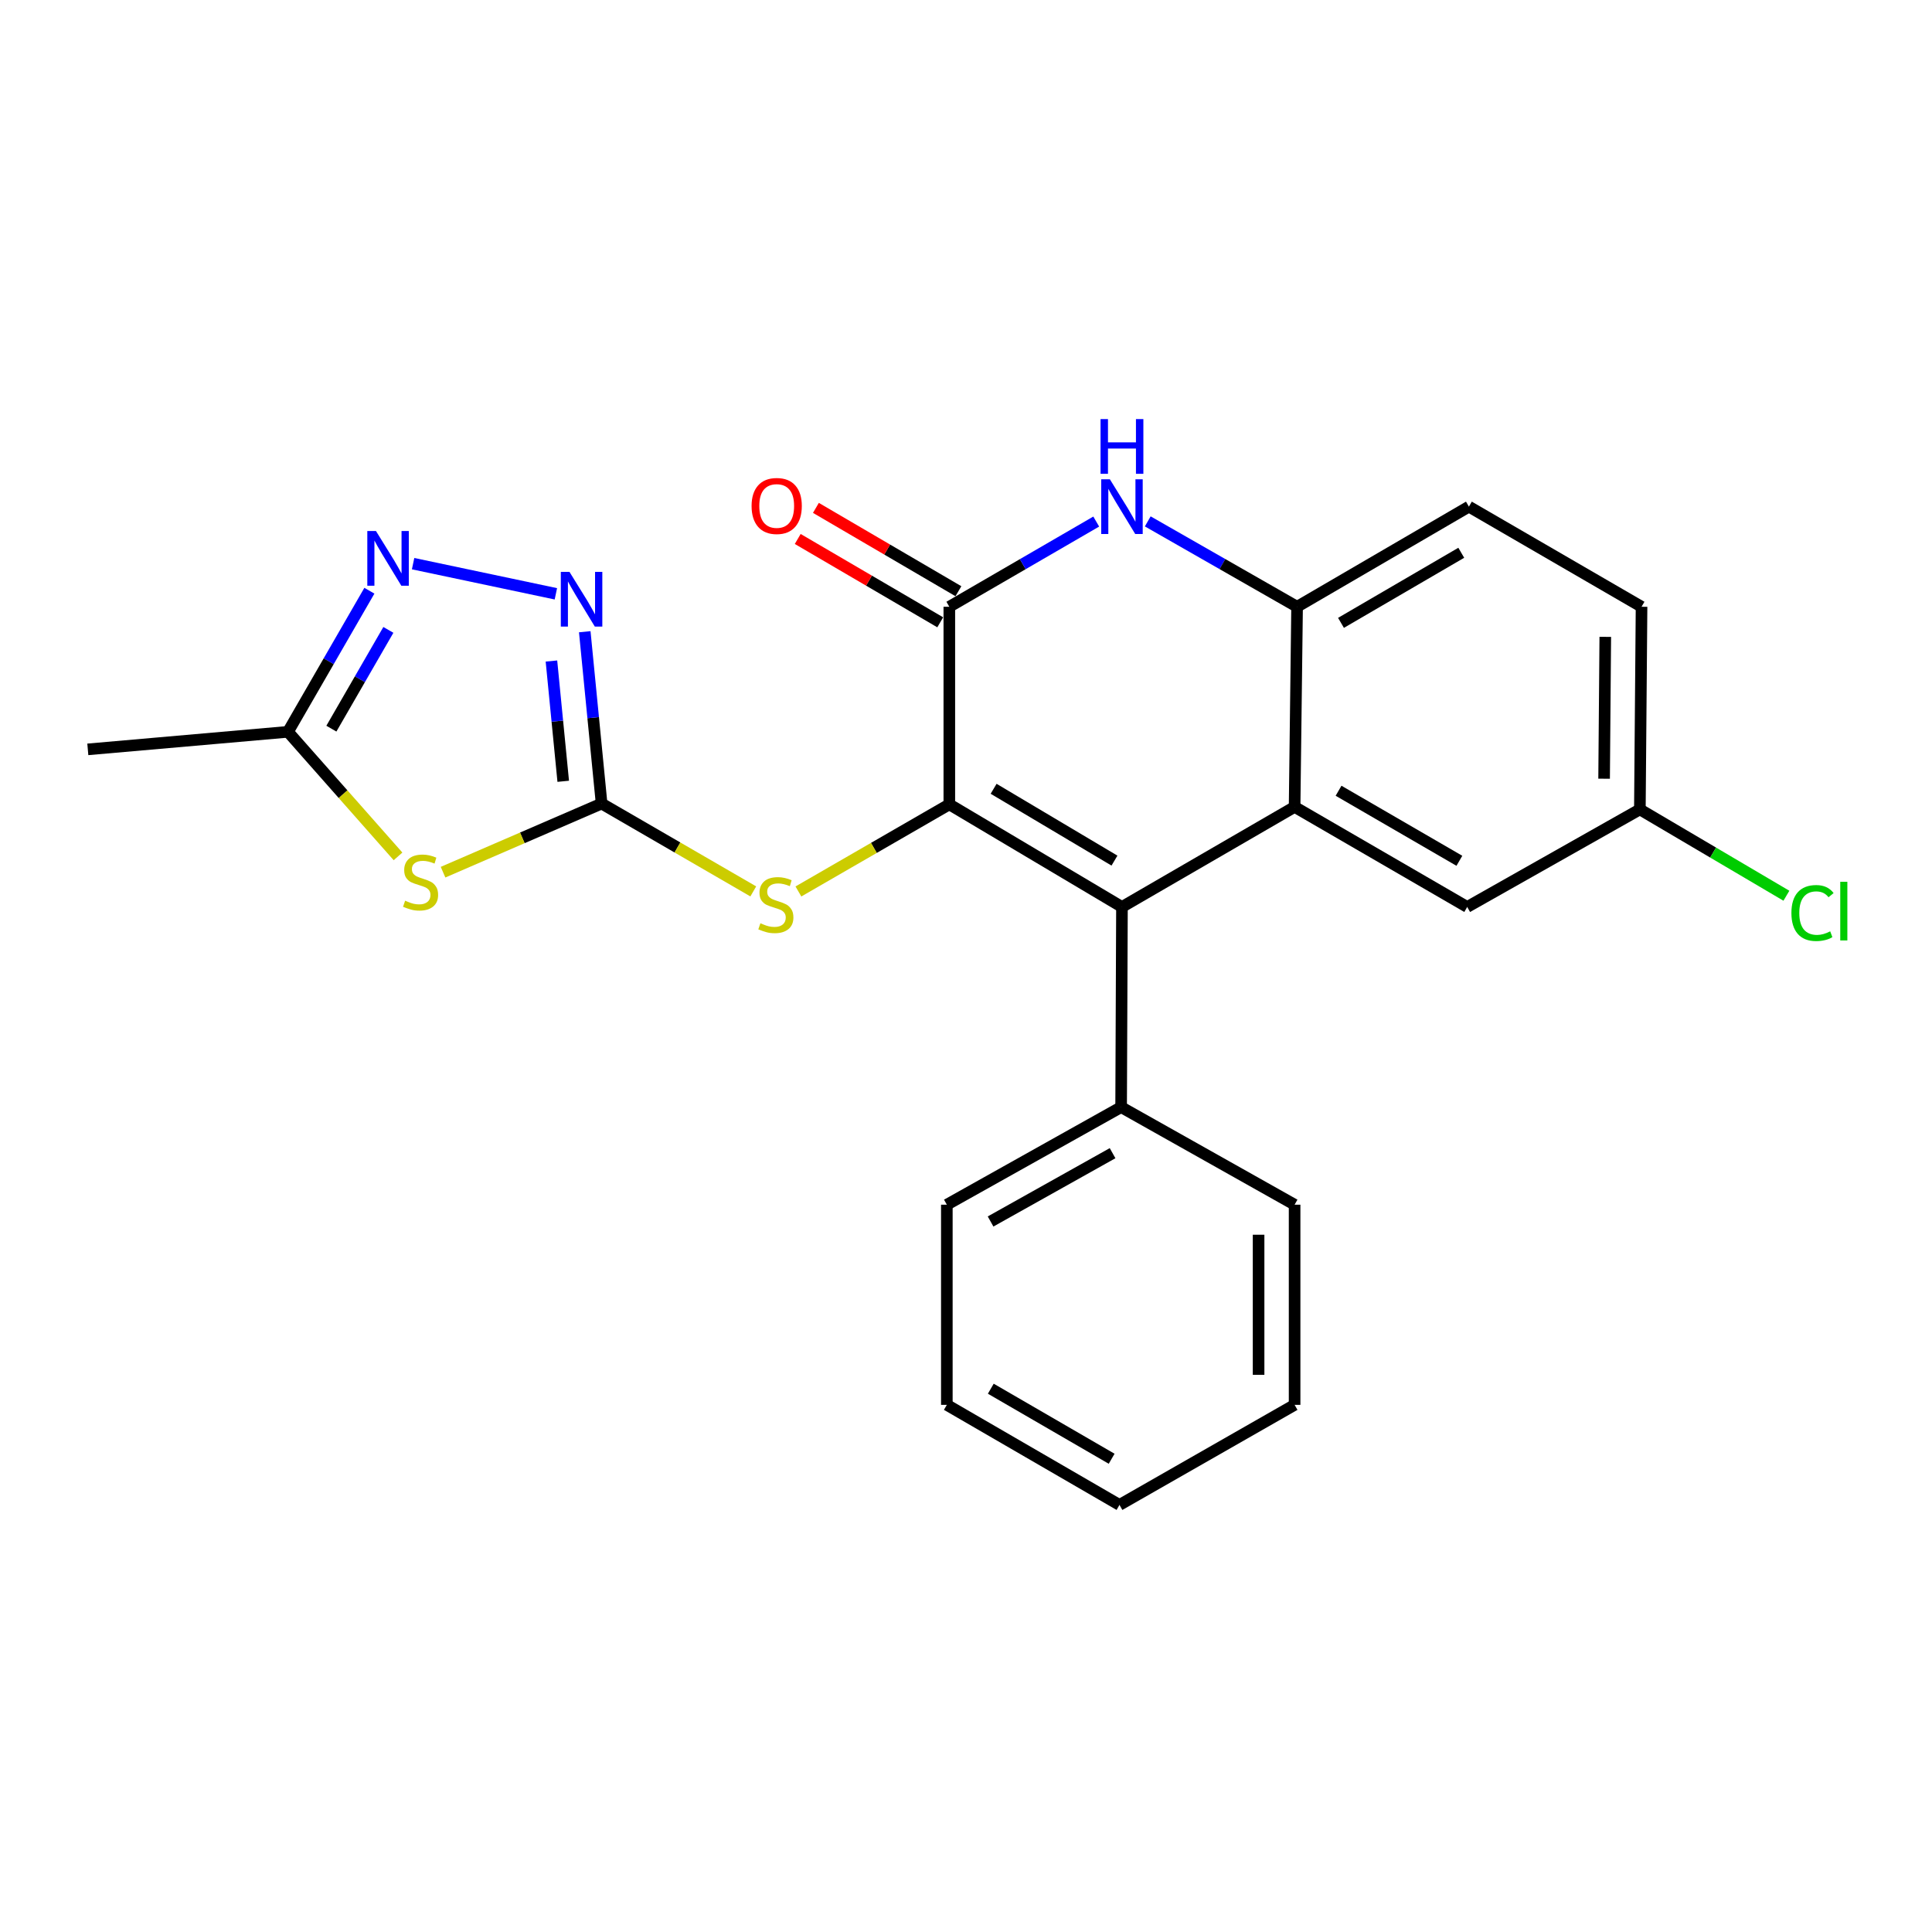 <?xml version='1.0' encoding='iso-8859-1'?>
<svg version='1.1' baseProfile='full'
              xmlns='http://www.w3.org/2000/svg'
                      xmlns:rdkit='http://www.rdkit.org/xml'
                      xmlns:xlink='http://www.w3.org/1999/xlink'
                  xml:space='preserve'
width='1000px' height='1000px' viewBox='0 0 1000 1000'>
<!-- END OF HEADER -->
<rect style='opacity:1.0;fill:#FFFFFF;stroke:none' width='1000' height='1000' x='0' y='0'> </rect>
<path class='bond-0' d='M 491.368,416.333 L 580.726,469.443' style='fill:none;fill-rule:evenodd;stroke:#000000;stroke-width:6px;stroke-linecap:butt;stroke-linejoin:miter;stroke-opacity:1' />
<path class='bond-0' d='M 514.296,408.274 L 576.847,445.451' style='fill:none;fill-rule:evenodd;stroke:#000000;stroke-width:6px;stroke-linecap:butt;stroke-linejoin:miter;stroke-opacity:1' />
<path class='bond-1' d='M 491.368,416.333 L 491.368,314.059' style='fill:none;fill-rule:evenodd;stroke:#000000;stroke-width:6px;stroke-linecap:butt;stroke-linejoin:miter;stroke-opacity:1' />
<path class='bond-9' d='M 491.368,416.333 L 452.312,438.877' style='fill:none;fill-rule:evenodd;stroke:#000000;stroke-width:6px;stroke-linecap:butt;stroke-linejoin:miter;stroke-opacity:1' />
<path class='bond-9' d='M 452.312,438.877 L 413.256,461.421' style='fill:none;fill-rule:evenodd;stroke:#CCCC00;stroke-width:6px;stroke-linecap:butt;stroke-linejoin:miter;stroke-opacity:1' />
<path class='bond-2' d='M 580.726,469.443 L 670.085,417.648' style='fill:none;fill-rule:evenodd;stroke:#000000;stroke-width:6px;stroke-linecap:butt;stroke-linejoin:miter;stroke-opacity:1' />
<path class='bond-12' d='M 580.726,469.443 L 580.291,573.042' style='fill:none;fill-rule:evenodd;stroke:#000000;stroke-width:6px;stroke-linecap:butt;stroke-linejoin:miter;stroke-opacity:1' />
<path class='bond-5' d='M 491.368,314.059 L 529.386,292.01' style='fill:none;fill-rule:evenodd;stroke:#000000;stroke-width:6px;stroke-linecap:butt;stroke-linejoin:miter;stroke-opacity:1' />
<path class='bond-5' d='M 529.386,292.01 L 567.404,269.96' style='fill:none;fill-rule:evenodd;stroke:#0000FF;stroke-width:6px;stroke-linecap:butt;stroke-linejoin:miter;stroke-opacity:1' />
<path class='bond-13' d='M 496.073,306.013 L 459.193,284.446' style='fill:none;fill-rule:evenodd;stroke:#000000;stroke-width:6px;stroke-linecap:butt;stroke-linejoin:miter;stroke-opacity:1' />
<path class='bond-13' d='M 459.193,284.446 L 422.312,262.878' style='fill:none;fill-rule:evenodd;stroke:#FF0000;stroke-width:6px;stroke-linecap:butt;stroke-linejoin:miter;stroke-opacity:1' />
<path class='bond-13' d='M 486.662,322.105 L 449.782,300.538' style='fill:none;fill-rule:evenodd;stroke:#000000;stroke-width:6px;stroke-linecap:butt;stroke-linejoin:miter;stroke-opacity:1' />
<path class='bond-13' d='M 449.782,300.538 L 412.902,278.971' style='fill:none;fill-rule:evenodd;stroke:#FF0000;stroke-width:6px;stroke-linecap:butt;stroke-linejoin:miter;stroke-opacity:1' />
<path class='bond-11' d='M 670.085,417.648 L 759.423,469.443' style='fill:none;fill-rule:evenodd;stroke:#000000;stroke-width:6px;stroke-linecap:butt;stroke-linejoin:miter;stroke-opacity:1' />
<path class='bond-11' d='M 692.836,409.289 L 755.373,445.546' style='fill:none;fill-rule:evenodd;stroke:#000000;stroke-width:6px;stroke-linecap:butt;stroke-linejoin:miter;stroke-opacity:1' />
<path class='bond-24' d='M 670.085,417.648 L 671.369,314.059' style='fill:none;fill-rule:evenodd;stroke:#000000;stroke-width:6px;stroke-linecap:butt;stroke-linejoin:miter;stroke-opacity:1' />
<path class='bond-3' d='M 311.387,415.919 L 350.643,438.654' style='fill:none;fill-rule:evenodd;stroke:#000000;stroke-width:6px;stroke-linecap:butt;stroke-linejoin:miter;stroke-opacity:1' />
<path class='bond-3' d='M 350.643,438.654 L 389.898,461.39' style='fill:none;fill-rule:evenodd;stroke:#CCCC00;stroke-width:6px;stroke-linecap:butt;stroke-linejoin:miter;stroke-opacity:1' />
<path class='bond-4' d='M 311.387,415.919 L 270.354,433.68' style='fill:none;fill-rule:evenodd;stroke:#000000;stroke-width:6px;stroke-linecap:butt;stroke-linejoin:miter;stroke-opacity:1' />
<path class='bond-4' d='M 270.354,433.68 L 229.321,451.441' style='fill:none;fill-rule:evenodd;stroke:#CCCC00;stroke-width:6px;stroke-linecap:butt;stroke-linejoin:miter;stroke-opacity:1' />
<path class='bond-6' d='M 311.387,415.919 L 307.027,371.45' style='fill:none;fill-rule:evenodd;stroke:#000000;stroke-width:6px;stroke-linecap:butt;stroke-linejoin:miter;stroke-opacity:1' />
<path class='bond-6' d='M 307.027,371.45 L 302.668,326.982' style='fill:none;fill-rule:evenodd;stroke:#0000FF;stroke-width:6px;stroke-linecap:butt;stroke-linejoin:miter;stroke-opacity:1' />
<path class='bond-6' d='M 291.526,404.397 L 288.474,373.269' style='fill:none;fill-rule:evenodd;stroke:#000000;stroke-width:6px;stroke-linecap:butt;stroke-linejoin:miter;stroke-opacity:1' />
<path class='bond-6' d='M 288.474,373.269 L 285.423,342.141' style='fill:none;fill-rule:evenodd;stroke:#0000FF;stroke-width:6px;stroke-linecap:butt;stroke-linejoin:miter;stroke-opacity:1' />
<path class='bond-10' d='M 206.017,443.265 L 177.535,411.027' style='fill:none;fill-rule:evenodd;stroke:#CCCC00;stroke-width:6px;stroke-linecap:butt;stroke-linejoin:miter;stroke-opacity:1' />
<path class='bond-10' d='M 177.535,411.027 L 149.054,378.789' style='fill:none;fill-rule:evenodd;stroke:#000000;stroke-width:6px;stroke-linecap:butt;stroke-linejoin:miter;stroke-opacity:1' />
<path class='bond-8' d='M 594.077,269.867 L 632.723,291.963' style='fill:none;fill-rule:evenodd;stroke:#0000FF;stroke-width:6px;stroke-linecap:butt;stroke-linejoin:miter;stroke-opacity:1' />
<path class='bond-8' d='M 632.723,291.963 L 671.369,314.059' style='fill:none;fill-rule:evenodd;stroke:#000000;stroke-width:6px;stroke-linecap:butt;stroke-linejoin:miter;stroke-opacity:1' />
<path class='bond-7' d='M 287.72,307.356 L 213.818,291.744' style='fill:none;fill-rule:evenodd;stroke:#0000FF;stroke-width:6px;stroke-linecap:butt;stroke-linejoin:miter;stroke-opacity:1' />
<path class='bond-25' d='M 191.193,305.757 L 170.124,342.273' style='fill:none;fill-rule:evenodd;stroke:#0000FF;stroke-width:6px;stroke-linecap:butt;stroke-linejoin:miter;stroke-opacity:1' />
<path class='bond-25' d='M 170.124,342.273 L 149.054,378.789' style='fill:none;fill-rule:evenodd;stroke:#000000;stroke-width:6px;stroke-linecap:butt;stroke-linejoin:miter;stroke-opacity:1' />
<path class='bond-25' d='M 201.019,326.029 L 186.271,351.59' style='fill:none;fill-rule:evenodd;stroke:#0000FF;stroke-width:6px;stroke-linecap:butt;stroke-linejoin:miter;stroke-opacity:1' />
<path class='bond-25' d='M 186.271,351.59 L 171.522,377.151' style='fill:none;fill-rule:evenodd;stroke:#000000;stroke-width:6px;stroke-linecap:butt;stroke-linejoin:miter;stroke-opacity:1' />
<path class='bond-14' d='M 671.369,314.059 L 760.303,262.234' style='fill:none;fill-rule:evenodd;stroke:#000000;stroke-width:6px;stroke-linecap:butt;stroke-linejoin:miter;stroke-opacity:1' />
<path class='bond-14' d='M 694.096,322.392 L 756.349,286.114' style='fill:none;fill-rule:evenodd;stroke:#000000;stroke-width:6px;stroke-linecap:butt;stroke-linejoin:miter;stroke-opacity:1' />
<path class='bond-18' d='M 149.054,378.789 L 45.455,387.872' style='fill:none;fill-rule:evenodd;stroke:#000000;stroke-width:6px;stroke-linecap:butt;stroke-linejoin:miter;stroke-opacity:1' />
<path class='bond-15' d='M 759.423,469.443 L 848.792,418.943' style='fill:none;fill-rule:evenodd;stroke:#000000;stroke-width:6px;stroke-linecap:butt;stroke-linejoin:miter;stroke-opacity:1' />
<path class='bond-19' d='M 580.291,573.042 L 490.083,623.552' style='fill:none;fill-rule:evenodd;stroke:#000000;stroke-width:6px;stroke-linecap:butt;stroke-linejoin:miter;stroke-opacity:1' />
<path class='bond-19' d='M 575.868,596.884 L 512.722,632.242' style='fill:none;fill-rule:evenodd;stroke:#000000;stroke-width:6px;stroke-linecap:butt;stroke-linejoin:miter;stroke-opacity:1' />
<path class='bond-20' d='M 580.291,573.042 L 670.085,623.552' style='fill:none;fill-rule:evenodd;stroke:#000000;stroke-width:6px;stroke-linecap:butt;stroke-linejoin:miter;stroke-opacity:1' />
<path class='bond-16' d='M 760.303,262.234 L 849.662,314.059' style='fill:none;fill-rule:evenodd;stroke:#000000;stroke-width:6px;stroke-linecap:butt;stroke-linejoin:miter;stroke-opacity:1' />
<path class='bond-17' d='M 848.792,418.943 L 886.715,441.289' style='fill:none;fill-rule:evenodd;stroke:#000000;stroke-width:6px;stroke-linecap:butt;stroke-linejoin:miter;stroke-opacity:1' />
<path class='bond-17' d='M 886.715,441.289 L 924.638,463.634' style='fill:none;fill-rule:evenodd;stroke:#00CC00;stroke-width:6px;stroke-linecap:butt;stroke-linejoin:miter;stroke-opacity:1' />
<path class='bond-26' d='M 848.792,418.943 L 849.662,314.059' style='fill:none;fill-rule:evenodd;stroke:#000000;stroke-width:6px;stroke-linecap:butt;stroke-linejoin:miter;stroke-opacity:1' />
<path class='bond-26' d='M 830.281,403.056 L 830.89,329.637' style='fill:none;fill-rule:evenodd;stroke:#000000;stroke-width:6px;stroke-linecap:butt;stroke-linejoin:miter;stroke-opacity:1' />
<path class='bond-22' d='M 490.083,623.552 L 490.083,727.151' style='fill:none;fill-rule:evenodd;stroke:#000000;stroke-width:6px;stroke-linecap:butt;stroke-linejoin:miter;stroke-opacity:1' />
<path class='bond-21' d='M 670.085,623.552 L 670.085,727.151' style='fill:none;fill-rule:evenodd;stroke:#000000;stroke-width:6px;stroke-linecap:butt;stroke-linejoin:miter;stroke-opacity:1' />
<path class='bond-21' d='M 651.443,639.092 L 651.443,711.612' style='fill:none;fill-rule:evenodd;stroke:#000000;stroke-width:6px;stroke-linecap:butt;stroke-linejoin:miter;stroke-opacity:1' />
<path class='bond-23' d='M 670.085,727.151 L 579.442,778.946' style='fill:none;fill-rule:evenodd;stroke:#000000;stroke-width:6px;stroke-linecap:butt;stroke-linejoin:miter;stroke-opacity:1' />
<path class='bond-27' d='M 490.083,727.151 L 579.442,778.946' style='fill:none;fill-rule:evenodd;stroke:#000000;stroke-width:6px;stroke-linecap:butt;stroke-linejoin:miter;stroke-opacity:1' />
<path class='bond-27' d='M 512.836,718.792 L 575.387,755.048' style='fill:none;fill-rule:evenodd;stroke:#000000;stroke-width:6px;stroke-linecap:butt;stroke-linejoin:miter;stroke-opacity:1' />
<path  class='atom-5' d='M 209.689 466.196
Q 210.009 466.316, 211.329 466.876
Q 212.649 467.436, 214.089 467.796
Q 215.569 468.116, 217.009 468.116
Q 219.689 468.116, 221.249 466.836
Q 222.809 465.516, 222.809 463.236
Q 222.809 461.676, 222.009 460.716
Q 221.249 459.756, 220.049 459.236
Q 218.849 458.716, 216.849 458.116
Q 214.329 457.356, 212.809 456.636
Q 211.329 455.916, 210.249 454.396
Q 209.209 452.876, 209.209 450.316
Q 209.209 446.756, 211.609 444.556
Q 214.049 442.356, 218.849 442.356
Q 222.129 442.356, 225.849 443.916
L 224.929 446.996
Q 221.529 445.596, 218.969 445.596
Q 216.209 445.596, 214.689 446.756
Q 213.169 447.876, 213.209 449.836
Q 213.209 451.356, 213.969 452.276
Q 214.769 453.196, 215.889 453.716
Q 217.049 454.236, 218.969 454.836
Q 221.529 455.636, 223.049 456.436
Q 224.569 457.236, 225.649 458.876
Q 226.769 460.476, 226.769 463.236
Q 226.769 467.156, 224.129 469.276
Q 221.529 471.356, 217.169 471.356
Q 214.649 471.356, 212.729 470.796
Q 210.849 470.276, 208.609 469.356
L 209.689 466.196
' fill='#CCCC00'/>
<path  class='atom-6' d='M 574.466 248.074
L 583.746 263.074
Q 584.666 264.554, 586.146 267.234
Q 587.626 269.914, 587.706 270.074
L 587.706 248.074
L 591.466 248.074
L 591.466 276.394
L 587.586 276.394
L 577.626 259.994
Q 576.466 258.074, 575.226 255.874
Q 574.026 253.674, 573.666 252.994
L 573.666 276.394
L 569.986 276.394
L 569.986 248.074
L 574.466 248.074
' fill='#0000FF'/>
<path  class='atom-6' d='M 569.646 216.922
L 573.486 216.922
L 573.486 228.962
L 587.966 228.962
L 587.966 216.922
L 591.806 216.922
L 591.806 245.242
L 587.966 245.242
L 587.966 232.162
L 573.486 232.162
L 573.486 245.242
L 569.646 245.242
L 569.646 216.922
' fill='#0000FF'/>
<path  class='atom-7' d='M 294.76 296.005
L 304.04 311.005
Q 304.96 312.485, 306.44 315.165
Q 307.92 317.845, 308 318.005
L 308 296.005
L 311.76 296.005
L 311.76 324.325
L 307.88 324.325
L 297.92 307.925
Q 296.76 306.005, 295.52 303.805
Q 294.32 301.605, 293.96 300.925
L 293.96 324.325
L 290.28 324.325
L 290.28 296.005
L 294.76 296.005
' fill='#0000FF'/>
<path  class='atom-8' d='M 194.599 274.846
L 203.879 289.846
Q 204.799 291.326, 206.279 294.006
Q 207.759 296.686, 207.839 296.846
L 207.839 274.846
L 211.599 274.846
L 211.599 303.166
L 207.719 303.166
L 197.759 286.766
Q 196.599 284.846, 195.359 282.646
Q 194.159 280.446, 193.799 279.766
L 193.799 303.166
L 190.119 303.166
L 190.119 274.846
L 194.599 274.846
' fill='#0000FF'/>
<path  class='atom-10' d='M 393.584 477.878
Q 393.904 477.998, 395.224 478.558
Q 396.544 479.118, 397.984 479.478
Q 399.464 479.798, 400.904 479.798
Q 403.584 479.798, 405.144 478.518
Q 406.704 477.198, 406.704 474.918
Q 406.704 473.358, 405.904 472.398
Q 405.144 471.438, 403.944 470.918
Q 402.744 470.398, 400.744 469.798
Q 398.224 469.038, 396.704 468.318
Q 395.224 467.598, 394.144 466.078
Q 393.104 464.558, 393.104 461.998
Q 393.104 458.438, 395.504 456.238
Q 397.944 454.038, 402.744 454.038
Q 406.024 454.038, 409.744 455.598
L 408.824 458.678
Q 405.424 457.278, 402.864 457.278
Q 400.104 457.278, 398.584 458.438
Q 397.064 459.558, 397.104 461.518
Q 397.104 463.038, 397.864 463.958
Q 398.664 464.878, 399.784 465.398
Q 400.944 465.918, 402.864 466.518
Q 405.424 467.318, 406.944 468.118
Q 408.464 468.918, 409.544 470.558
Q 410.664 472.158, 410.664 474.918
Q 410.664 478.838, 408.024 480.958
Q 405.424 483.038, 401.064 483.038
Q 398.544 483.038, 396.624 482.478
Q 394.744 481.958, 392.504 481.038
L 393.584 477.878
' fill='#CCCC00'/>
<path  class='atom-14' d='M 389.019 261.889
Q 389.019 255.089, 392.379 251.289
Q 395.739 247.489, 402.019 247.489
Q 408.299 247.489, 411.659 251.289
Q 415.019 255.089, 415.019 261.889
Q 415.019 268.769, 411.619 272.689
Q 408.219 276.569, 402.019 276.569
Q 395.779 276.569, 392.379 272.689
Q 389.019 268.809, 389.019 261.889
M 402.019 273.369
Q 406.339 273.369, 408.659 270.489
Q 411.019 267.569, 411.019 261.889
Q 411.019 256.329, 408.659 253.529
Q 406.339 250.689, 402.019 250.689
Q 397.699 250.689, 395.339 253.489
Q 393.019 256.289, 393.019 261.889
Q 393.019 267.609, 395.339 270.489
Q 397.699 273.369, 402.019 273.369
' fill='#FF0000'/>
<path  class='atom-18' d='M 927.231 472.577
Q 927.231 465.537, 930.511 461.857
Q 933.831 458.137, 940.111 458.137
Q 945.951 458.137, 949.071 462.257
L 946.431 464.417
Q 944.151 461.417, 940.111 461.417
Q 935.831 461.417, 933.551 464.297
Q 931.311 467.137, 931.311 472.577
Q 931.311 478.177, 933.631 481.057
Q 935.991 483.937, 940.551 483.937
Q 943.671 483.937, 947.311 482.057
L 948.431 485.057
Q 946.951 486.017, 944.711 486.577
Q 942.471 487.137, 939.991 487.137
Q 933.831 487.137, 930.511 483.377
Q 927.231 479.617, 927.231 472.577
' fill='#00CC00'/>
<path  class='atom-18' d='M 952.511 456.417
L 956.191 456.417
L 956.191 486.777
L 952.511 486.777
L 952.511 456.417
' fill='#00CC00'/>
</svg>
